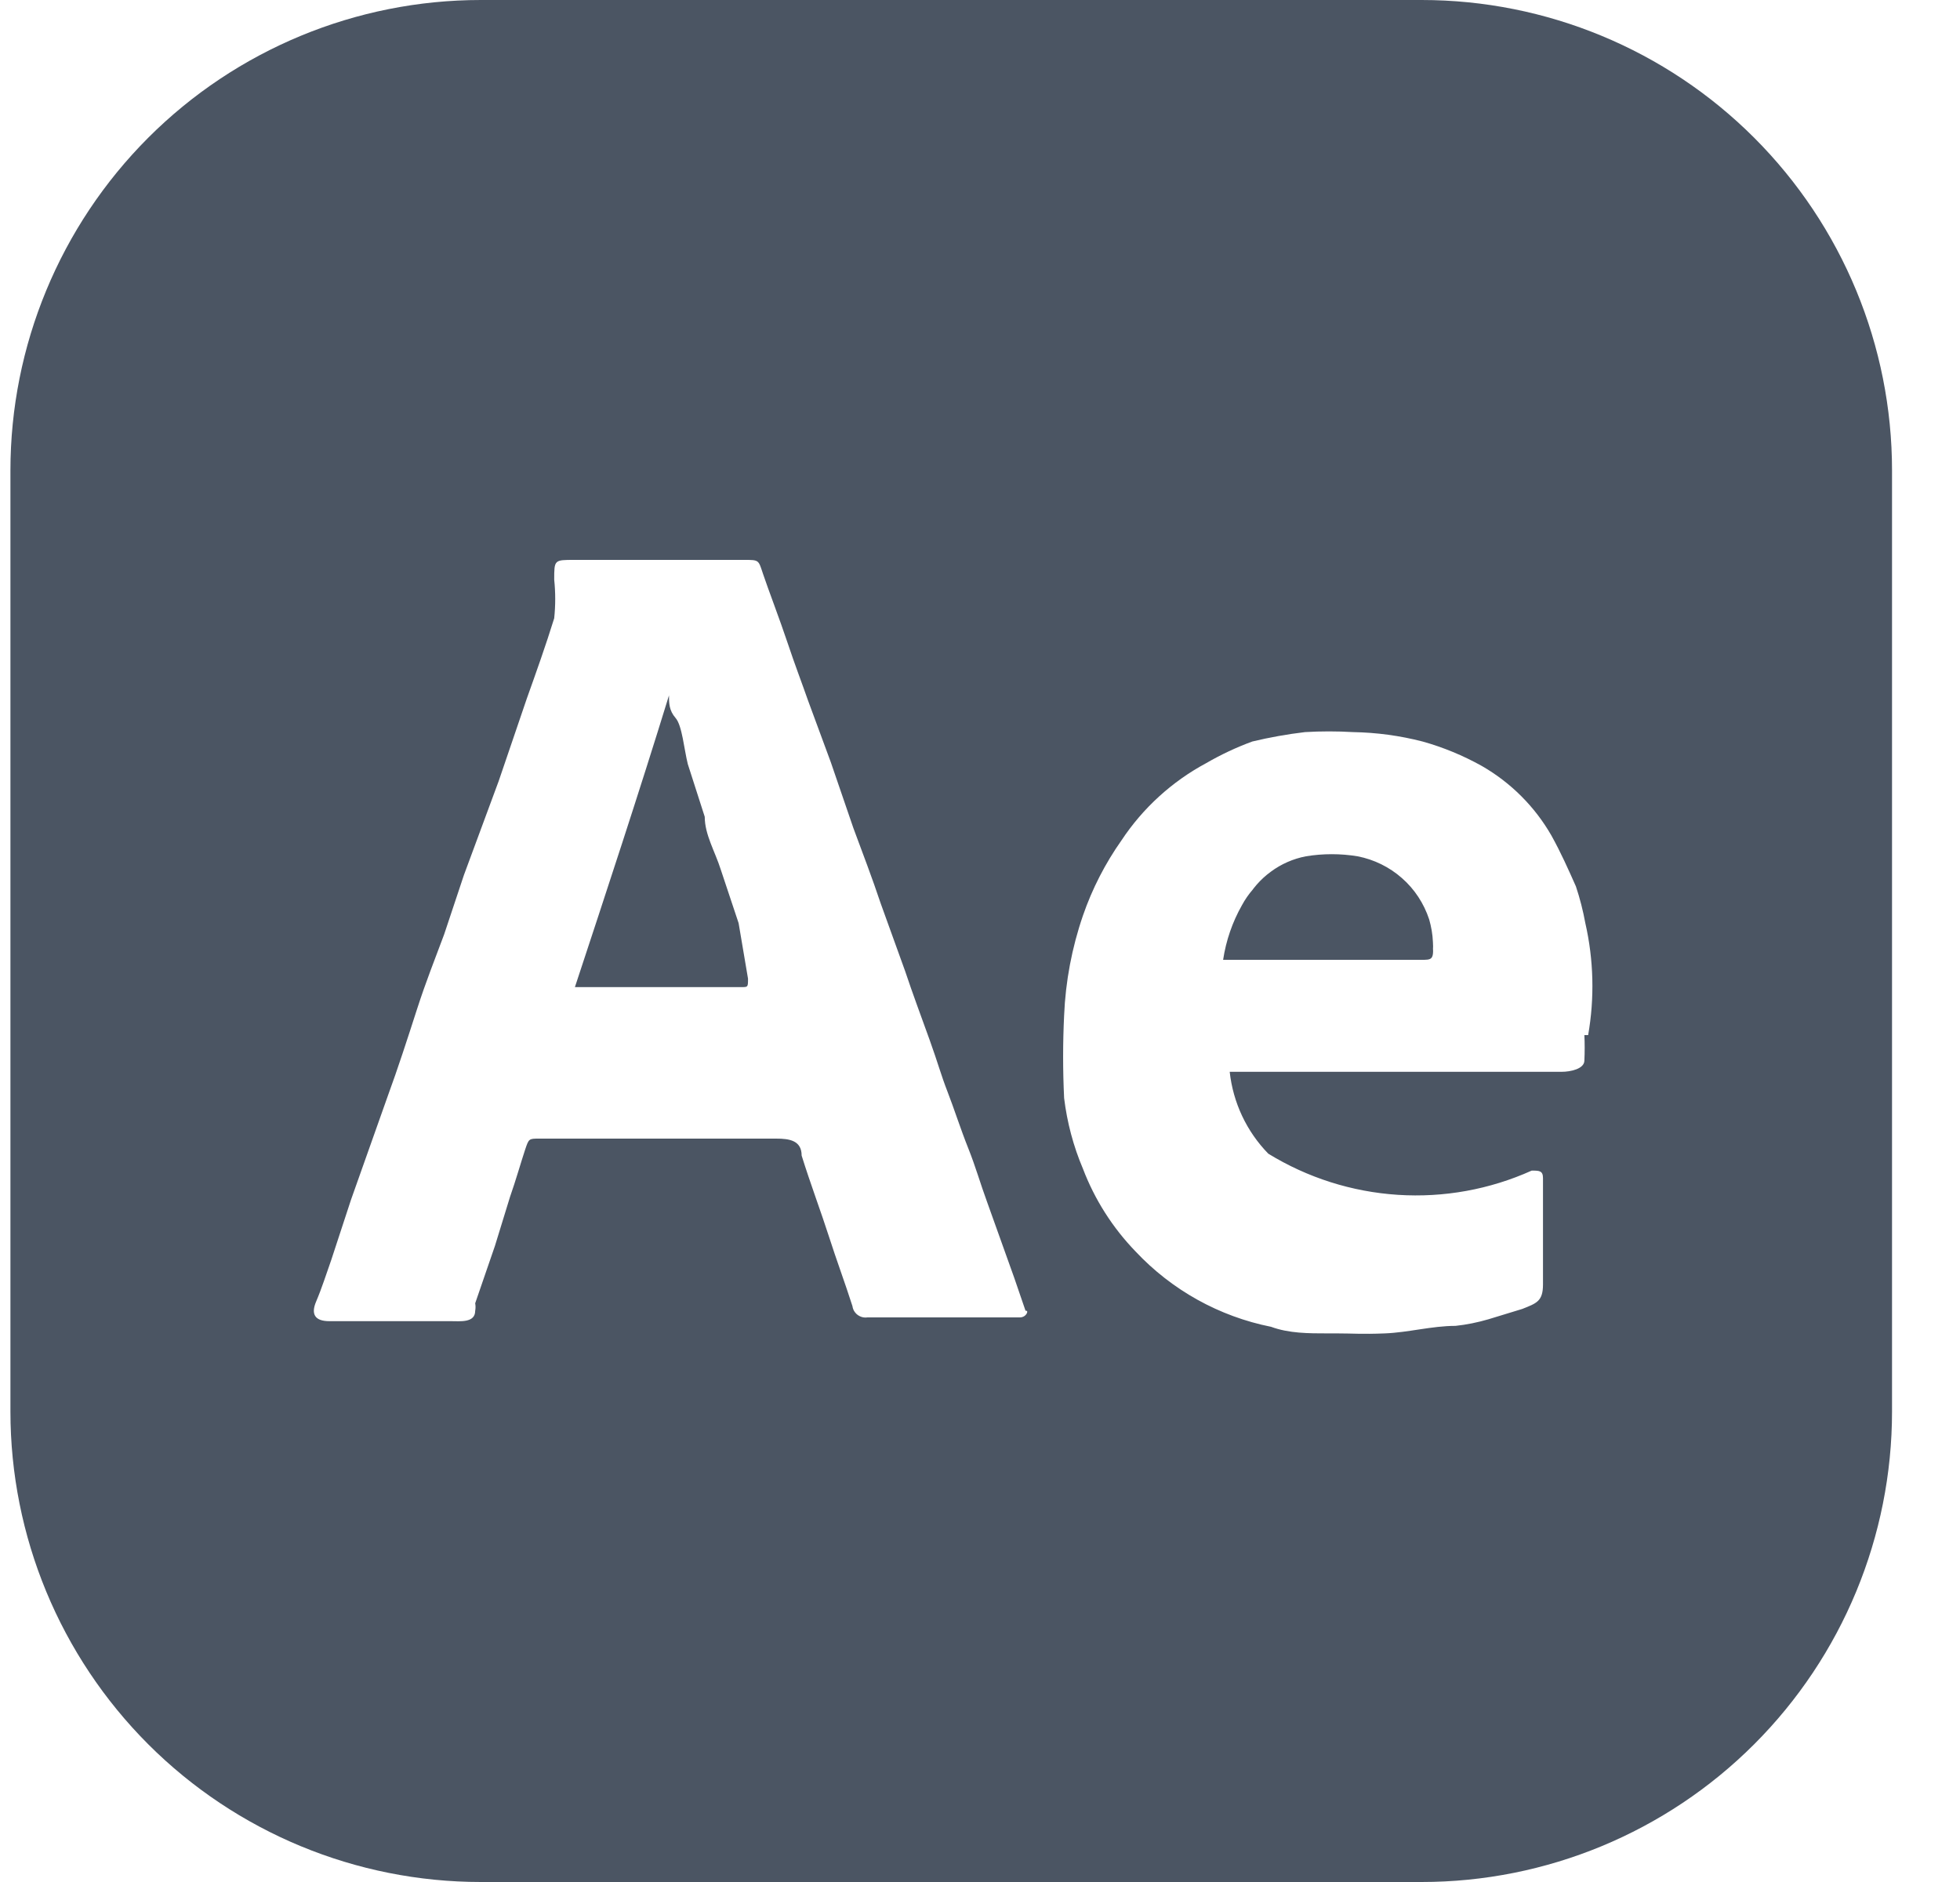 <svg width="25" height="24" viewBox="0 0 25 24" fill="none" xmlns="http://www.w3.org/2000/svg">
<g clip-path="url(#clip0_2001_82060)">
<path d="M9.541 12.48C9.541 12.588 9.541 12.588 9.457 12.588H7.333C7.729 11.388 8.149 10.116 8.533 8.868C8.533 8.964 8.533 9.06 8.617 9.156C8.701 9.252 8.725 9.552 8.773 9.744L8.989 10.416C8.989 10.644 9.121 10.86 9.193 11.088L9.421 11.772L9.541 12.48Z" fill="#4B5563"/>
<path d="M18.229 11.724C18.162 11.521 18.043 11.339 17.882 11.198C17.722 11.057 17.527 10.961 17.317 10.92C17.098 10.884 16.875 10.884 16.657 10.92C16.495 10.951 16.342 11.018 16.21 11.116C16.077 11.213 15.967 11.339 15.889 11.484C15.767 11.7 15.686 11.935 15.649 12.18H18.133C18.253 12.18 18.289 12.18 18.277 12.012C18.273 11.914 18.256 11.818 18.229 11.724ZM18.229 11.724C18.162 11.521 18.043 11.339 17.882 11.198C17.722 11.057 17.527 10.961 17.317 10.92C17.098 10.884 16.875 10.884 16.657 10.92C16.495 10.951 16.342 11.018 16.21 11.116C16.077 11.213 15.967 11.339 15.889 11.484C15.767 11.7 15.686 11.935 15.649 12.18H18.133C18.253 12.18 18.289 12.18 18.277 12.012C18.273 11.914 18.256 11.818 18.229 11.724ZM18.229 11.724C18.162 11.521 18.043 11.339 17.882 11.198C17.722 11.057 17.527 10.961 17.317 10.92C17.098 10.884 16.875 10.884 16.657 10.92C16.495 10.951 16.342 11.018 16.21 11.116C16.077 11.213 15.967 11.339 15.889 11.484C15.767 11.7 15.686 11.935 15.649 12.18H18.133C18.253 12.18 18.289 12.18 18.277 12.012C18.273 11.914 18.256 11.818 18.229 11.724ZM18.229 11.724C18.162 11.521 18.043 11.339 17.882 11.198C17.722 11.057 17.527 10.961 17.317 10.92C17.098 10.884 16.875 10.884 16.657 10.92C16.495 10.951 16.342 11.018 16.21 11.116C16.077 11.213 15.967 11.339 15.889 11.484C15.767 11.7 15.686 11.935 15.649 12.18H18.133C18.253 12.18 18.289 12.18 18.277 12.012C18.273 11.914 18.256 11.818 18.229 11.724ZM18.133 0H6.133C4.542 0 3.015 0.632 1.89 1.757C0.765 2.883 0.133 4.409 0.133 6V18C0.133 19.591 0.765 21.117 1.89 22.243C3.015 23.368 4.542 24 6.133 24H18.133C19.724 24 21.25 23.368 22.375 22.243C23.501 21.117 24.133 19.591 24.133 18V6C24.133 4.409 23.501 2.883 22.375 1.757C21.25 0.632 19.724 0 18.133 0ZM13.009 16.8H11.065C11.031 16.805 10.997 16.8 10.967 16.785C10.937 16.771 10.911 16.747 10.894 16.718C10.883 16.699 10.876 16.678 10.873 16.656C10.777 16.356 10.669 16.068 10.573 15.768C10.477 15.468 10.333 15.084 10.225 14.736C10.225 14.544 10.069 14.52 9.901 14.52H6.877C6.745 14.52 6.745 14.52 6.697 14.664C6.649 14.808 6.577 15.06 6.505 15.264L6.313 15.888L6.061 16.62C6.067 16.652 6.067 16.684 6.061 16.716C6.061 16.872 5.869 16.848 5.749 16.848H4.201C4.021 16.848 3.961 16.764 4.033 16.596C4.105 16.428 4.165 16.236 4.225 16.068L4.477 15.3L4.945 13.98C5.077 13.62 5.197 13.248 5.317 12.876C5.437 12.504 5.545 12.24 5.665 11.916L5.917 11.16L6.361 9.96L6.721 8.904C6.841 8.568 6.961 8.232 7.069 7.884C7.086 7.72 7.086 7.556 7.069 7.392C7.069 7.14 7.069 7.14 7.321 7.14H9.493C9.685 7.14 9.673 7.14 9.733 7.32C9.793 7.5 9.949 7.908 10.045 8.196C10.141 8.484 10.225 8.7 10.309 8.94L10.597 9.72L10.885 10.56C11.005 10.884 11.125 11.196 11.233 11.52L11.545 12.384C11.641 12.672 11.749 12.96 11.857 13.26C11.965 13.56 12.001 13.704 12.085 13.92C12.169 14.136 12.253 14.4 12.349 14.64C12.445 14.88 12.505 15.096 12.589 15.324L12.937 16.296L13.081 16.716C13.129 16.704 13.093 16.8 13.009 16.8ZM20.209 13.2C20.214 13.308 20.214 13.416 20.209 13.524C20.209 13.632 20.029 13.668 19.921 13.668H15.685C15.728 14.062 15.901 14.429 16.177 14.712C16.677 15.019 17.244 15.199 17.83 15.237C18.416 15.275 19.002 15.169 19.537 14.928C19.633 14.928 19.681 14.928 19.681 15.024V16.38C19.681 16.596 19.597 16.62 19.417 16.692L18.985 16.824C18.848 16.864 18.707 16.893 18.565 16.908C18.265 16.908 17.965 16.992 17.665 17.004C17.365 17.016 17.257 17.004 17.053 17.004H16.933C16.693 17.004 16.441 17.004 16.213 16.92C15.551 16.788 14.947 16.452 14.485 15.96C14.192 15.657 13.963 15.298 13.813 14.904C13.691 14.617 13.611 14.314 13.573 14.004C13.556 13.652 13.556 13.3 13.573 12.948C13.591 12.515 13.672 12.086 13.813 11.676C13.931 11.334 14.097 11.011 14.305 10.716C14.578 10.304 14.949 9.966 15.385 9.732C15.573 9.623 15.769 9.531 15.973 9.456C16.194 9.403 16.419 9.363 16.645 9.336C16.849 9.324 17.053 9.324 17.257 9.336C17.558 9.341 17.854 9.381 18.145 9.456C18.409 9.53 18.661 9.634 18.901 9.768C19.27 9.98 19.577 10.286 19.789 10.656C19.909 10.872 20.005 11.088 20.101 11.304C20.152 11.457 20.192 11.613 20.221 11.772C20.328 12.241 20.34 12.726 20.257 13.2H20.209ZM17.269 10.98C17.05 10.944 16.827 10.944 16.609 10.98C16.447 11.011 16.294 11.078 16.162 11.176C16.029 11.273 15.919 11.399 15.841 11.544C15.719 11.759 15.638 11.995 15.601 12.24H18.133C18.253 12.24 18.289 12.24 18.277 12.072C18.267 11.965 18.243 11.86 18.205 11.76C18.146 11.553 18.032 11.366 17.876 11.219C17.72 11.071 17.526 10.968 17.317 10.92L17.269 10.98ZM18.181 11.784C18.114 11.581 17.994 11.399 17.834 11.258C17.674 11.117 17.479 11.021 17.269 10.98C17.05 10.944 16.827 10.944 16.609 10.98C16.447 11.011 16.294 11.078 16.162 11.176C16.029 11.273 15.919 11.399 15.841 11.544C15.719 11.759 15.638 11.995 15.601 12.24H18.133C18.253 12.24 18.289 12.24 18.277 12.072C18.277 11.954 18.261 11.838 18.229 11.724L18.181 11.784ZM18.181 11.784C18.114 11.581 17.994 11.399 17.834 11.258C17.674 11.117 17.479 11.021 17.269 10.98C17.05 10.944 16.827 10.944 16.609 10.98C16.447 11.011 16.294 11.078 16.162 11.176C16.029 11.273 15.919 11.399 15.841 11.544C15.719 11.759 15.638 11.995 15.601 12.24H18.133C18.253 12.24 18.289 12.24 18.277 12.072C18.277 11.954 18.261 11.838 18.229 11.724L18.181 11.784ZM18.181 11.784C18.114 11.581 17.994 11.399 17.834 11.258C17.674 11.117 17.479 11.021 17.269 10.98C17.05 10.944 16.827 10.944 16.609 10.98C16.447 11.011 16.294 11.078 16.162 11.176C16.029 11.273 15.919 11.399 15.841 11.544C15.719 11.759 15.638 11.995 15.601 12.24H18.133C18.253 12.24 18.289 12.24 18.277 12.072C18.277 11.954 18.261 11.838 18.229 11.724L18.181 11.784ZM18.181 11.784C18.114 11.581 17.994 11.399 17.834 11.258C17.674 11.117 17.479 11.021 17.269 10.98C17.05 10.944 16.827 10.944 16.609 10.98C16.447 11.011 16.294 11.078 16.162 11.176C16.029 11.273 15.919 11.399 15.841 11.544C15.719 11.759 15.638 11.995 15.601 12.24H18.133C18.253 12.24 18.289 12.24 18.277 12.072C18.277 11.954 18.261 11.838 18.229 11.724L18.181 11.784Z" fill="#4B5563"/>
</g>
<defs>
<clipPath id="clip0_2001_82060">
<rect width="24" height="24" fill="white" transform="translate(0.133)"/>
</clipPath>
</defs>
</svg>
